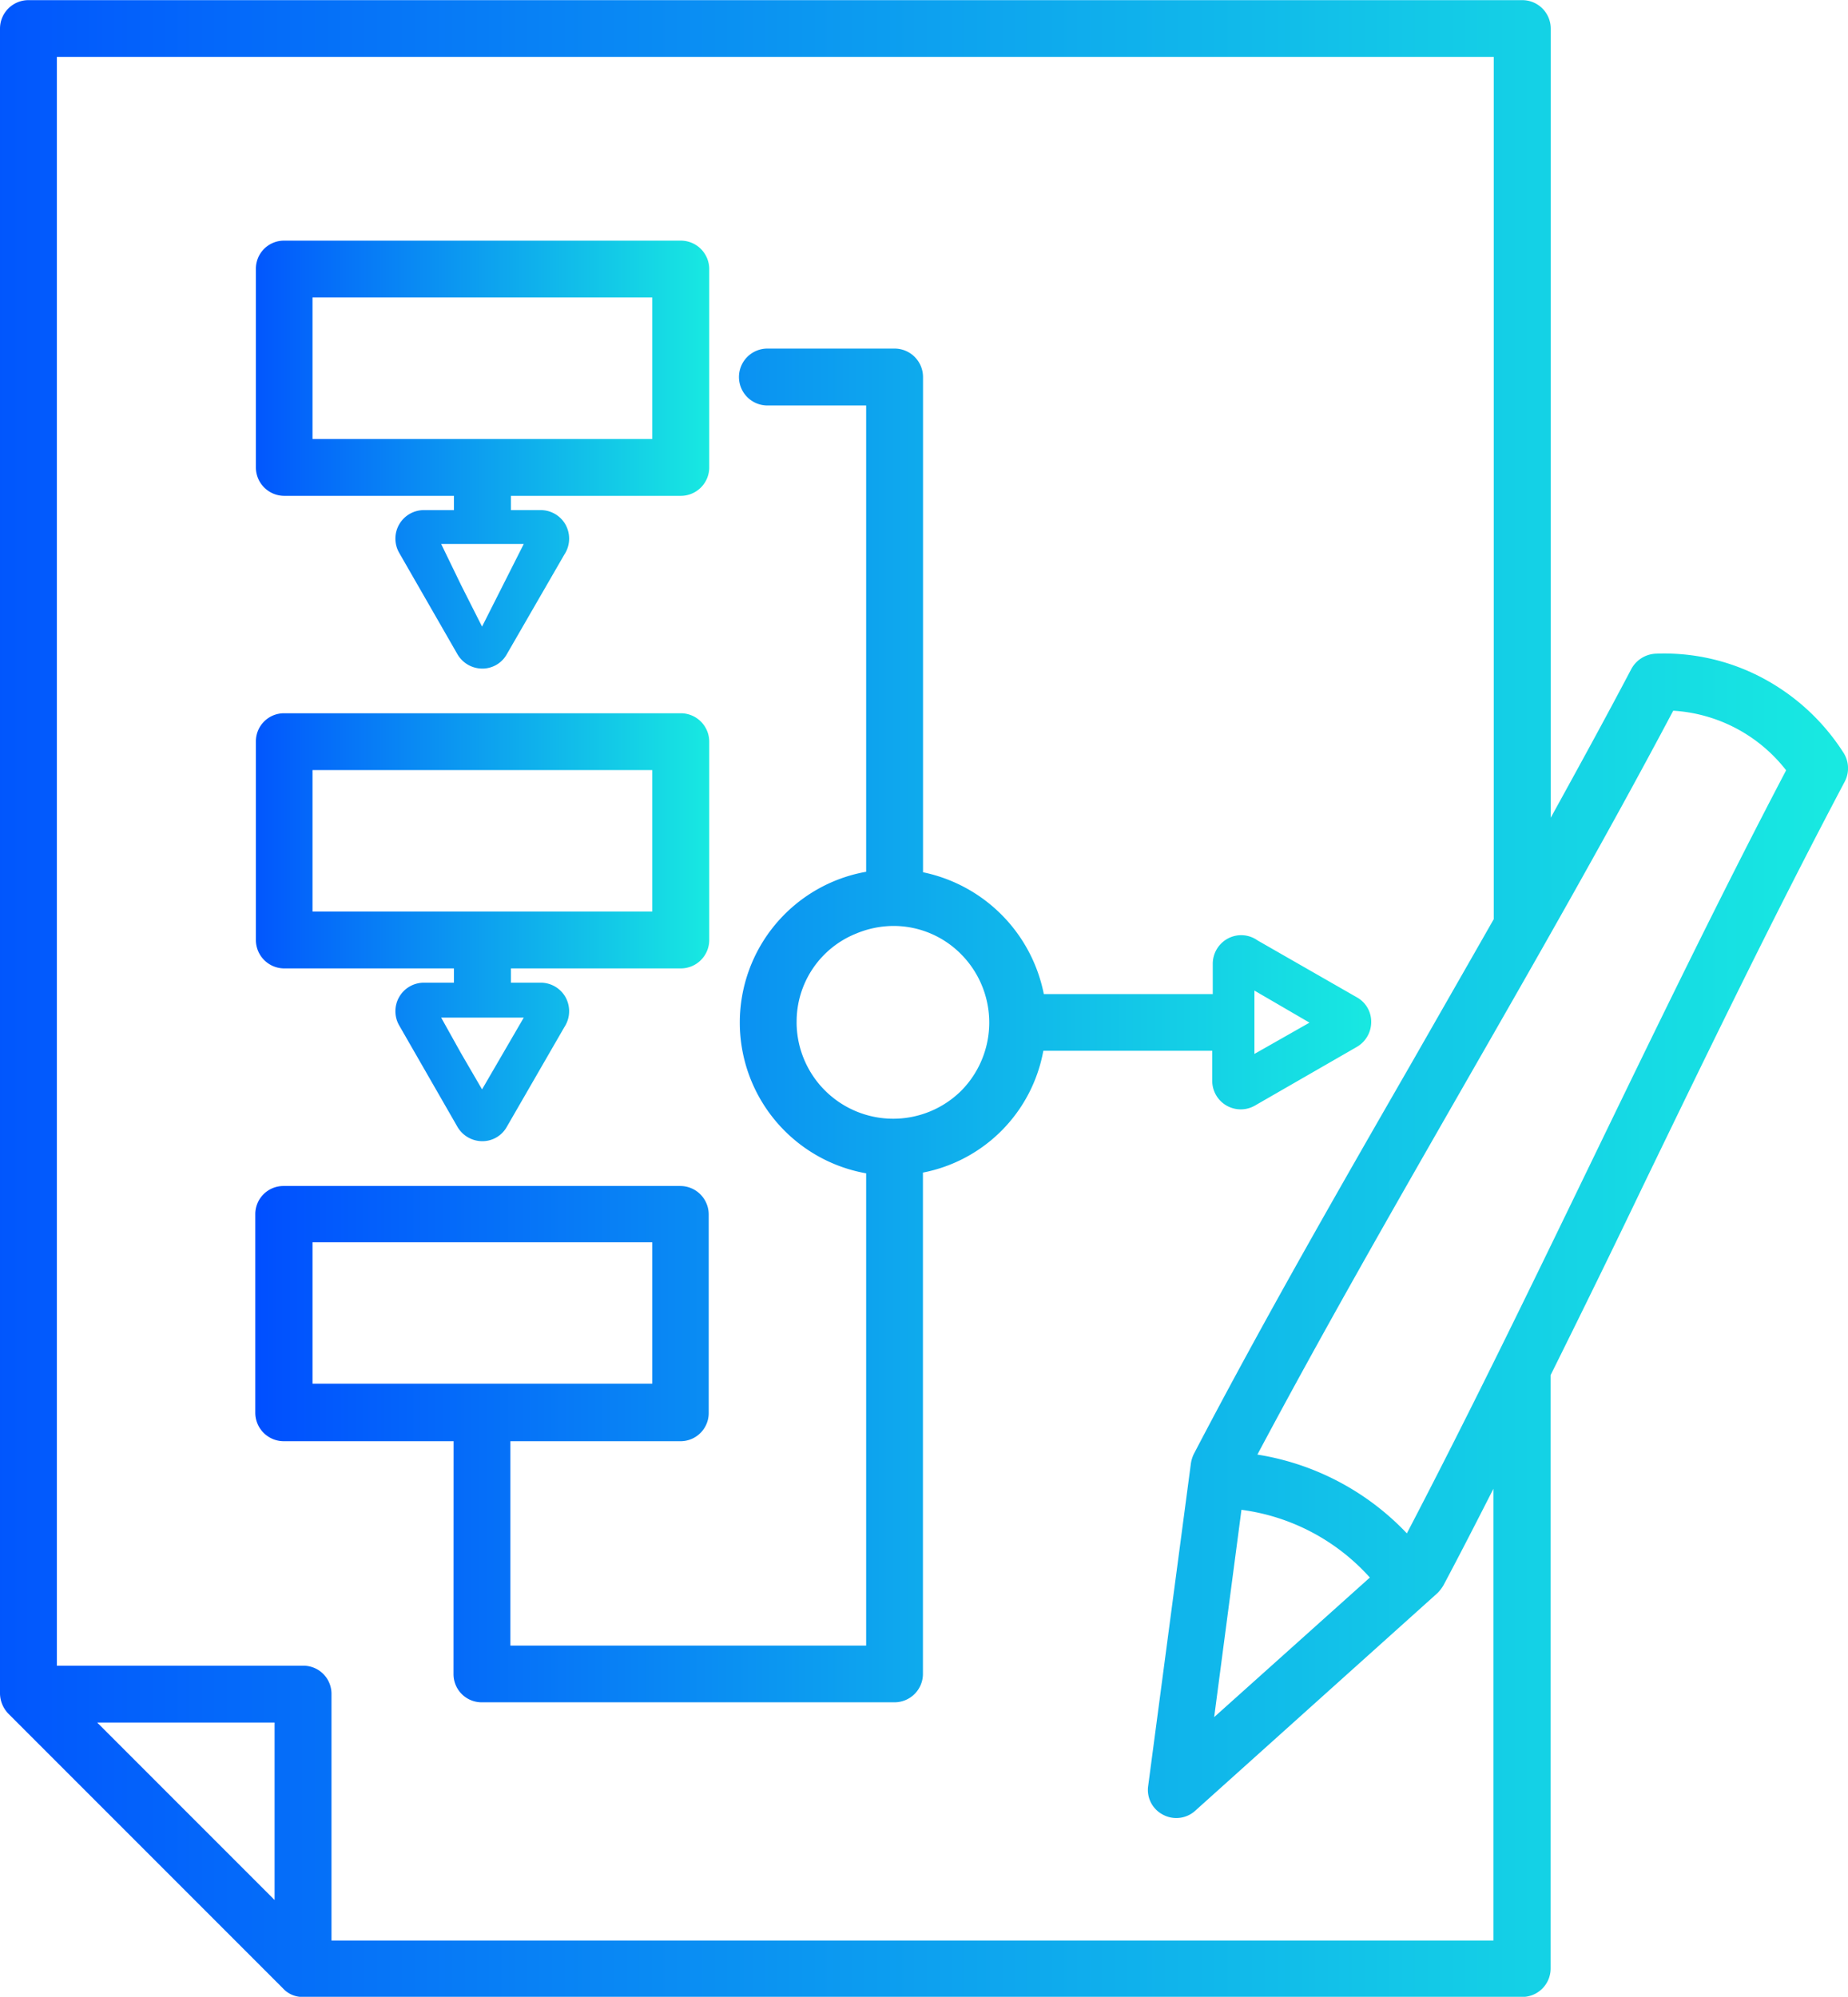 <svg xmlns="http://www.w3.org/2000/svg" xmlns:xlink="http://www.w3.org/1999/xlink" width="67.111" height="72.5" viewBox="0 0 67.111 72.5">
  <defs>
    <linearGradient id="linear-gradient" y1="0.5" x2="1" y2="0.5" gradientUnits="objectBoundingBox">
      <stop offset="0" stop-color="#004eff"/>
      <stop offset="1" stop-color="#18e9e1"/>
    </linearGradient>
  </defs>
  <g id="Serv_QE_QE_Cons_Cust_strat_approach_blue_gradient" data-name="Serv_QE_QE Cons_Cust strat approach_blue gradient" transform="translate(-434.445 -1871.75)">
    <path id="Path_348" data-name="Path 348" d="M501.378,1899.058a7.857,7.857,0,0,0-2.91-2.683,7.611,7.611,0,0,0-3.9-.891,1.064,1.064,0,0,0-.881.556c-.96,1.826-1.954,3.634-2.926,5.4v-28.652a1.034,1.034,0,0,0-1.033-1.033H435.478a1.034,1.034,0,0,0-1.033,1.033v60.462a1.078,1.078,0,0,0,.308.724l9.963,9.964a.961.961,0,0,0,.734.317h44.274a1.034,1.034,0,0,0,1.033-1.033v-21.546c1.219-2.455,2.317-4.7,3.356-6.869,2.324-4.8,4.725-9.763,7.324-14.677A1.044,1.044,0,0,0,501.378,1899.058Zm-56.961,35.235v6.442l-6.441-6.442Zm1.033-2.065h-8.94v-58.413h52.181v31.309c-1.006,1.764-2,3.5-3,5.248-2.474,4.3-5.276,9.164-7.882,14.15a1.185,1.185,0,0,0-.118.376l-1.55,11.7a1.012,1.012,0,0,0,.543,1.042,1.024,1.024,0,0,0,1.187-.165l8.777-7.884a1.437,1.437,0,0,0,.215-.279c.62-1.164,1.22-2.338,1.816-3.507v16.4H446.483v-8.94A1.021,1.021,0,0,0,445.45,1932.228Zm34.079-5.66a7.591,7.591,0,0,1,4.663,2.459l-5.654,5.068Zm.579-2.005c2.392-4.494,4.957-8.967,7.44-13.3,2.556-4.456,5.2-9.063,7.661-13.709a5.63,5.63,0,0,1,4.1,2.163c-2.468,4.707-4.787,9.5-7.03,14.129-2.159,4.46-4.39,9.068-6.743,13.577A9.53,9.53,0,0,0,480.108,1924.563Z" fill="url(#linear-gradient)"/>
    <path id="Path_349" data-name="Path 349" d="M444.761,1906.911h6.169v.518h-1.1a1.036,1.036,0,0,0-.89,1.549l2.115,3.681a1.047,1.047,0,0,0,.908.525h0a1.014,1.014,0,0,0,.881-.511l2.092-3.624a1.052,1.052,0,0,0,.052-1.083,1.035,1.035,0,0,0-.9-.537H453v-.518h6.169a1.033,1.033,0,0,0,1.032-1.032v-7.2a1.033,1.033,0,0,0-1.032-1.032h-14.4a1.021,1.021,0,0,0-1.032,1.032v7.2A1.033,1.033,0,0,0,444.761,1906.911Zm8.705,1.786-1.515,2.606-.76-1.306-.725-1.3Zm-7.672-3.851v-5.136h12.338v5.136Z" fill="url(#linear-gradient)"/>
    <path id="Path_350" data-name="Path 350" d="M450.915,1932.524a1.021,1.021,0,0,0,1.032,1.033H466.93a1.033,1.033,0,0,0,1.032-1.033v-18.2a5.512,5.512,0,0,0,4.372-4.422h6.134v1.1a1.035,1.035,0,0,0,1.549.89l3.7-2.13a1.047,1.047,0,0,0,.524-.913,1.01,1.01,0,0,0-.51-.882l-3.62-2.074a1.024,1.024,0,0,0-1.075-.067,1.041,1.041,0,0,0-.549.918v1.1h-6.135a5.634,5.634,0,0,0-4.387-4.424v-17.98a1.034,1.034,0,0,0-1.032-1.034h-4.619a1.033,1.033,0,0,0,0,2.066H465.9v16.93a5.56,5.56,0,0,0,0,10.949v17.148H452.98v-7.422h6.169a1.022,1.022,0,0,0,1.033-1.033v-7.2a1.034,1.034,0,0,0-1.033-1.033h-14.4a1.022,1.022,0,0,0-1.033,1.033v7.2a1.034,1.034,0,0,0,1.033,1.033h6.169Zm12.46-23.655a3.44,3.44,0,0,1,2.164-3.224,3.551,3.551,0,0,1,1.364-.276,3.449,3.449,0,0,1,2.449,1.031,3.522,3.522,0,0,1,0,4.953,3.509,3.509,0,0,1-5.978-2.484Zm-17.581,13.12v-5.136h12.338v5.136ZM480,1910.016v-2.3l2,1.164Z" fill="url(#linear-gradient)"/>
    <path id="Path_351" data-name="Path 351" d="M444.761,1889.753h6.169v.518h-1.1a1.035,1.035,0,0,0-.89,1.548l2.115,3.681a1.045,1.045,0,0,0,.908.525h0a1.014,1.014,0,0,0,.881-.511l2.092-3.623a1.052,1.052,0,0,0,.052-1.083,1.035,1.035,0,0,0-.9-.537H453v-.518h6.169a1.033,1.033,0,0,0,1.032-1.033v-7.2a1.033,1.033,0,0,0-1.032-1.033h-14.4a1.021,1.021,0,0,0-1.032,1.033v7.2A1.033,1.033,0,0,0,444.761,1889.753Zm8.705,1.747-1.515,3-.758-1.5-.727-1.5Zm-7.672-3.812v-5.137h12.338v5.137Z" fill="url(#linear-gradient)"/>
  </g>
</svg>
